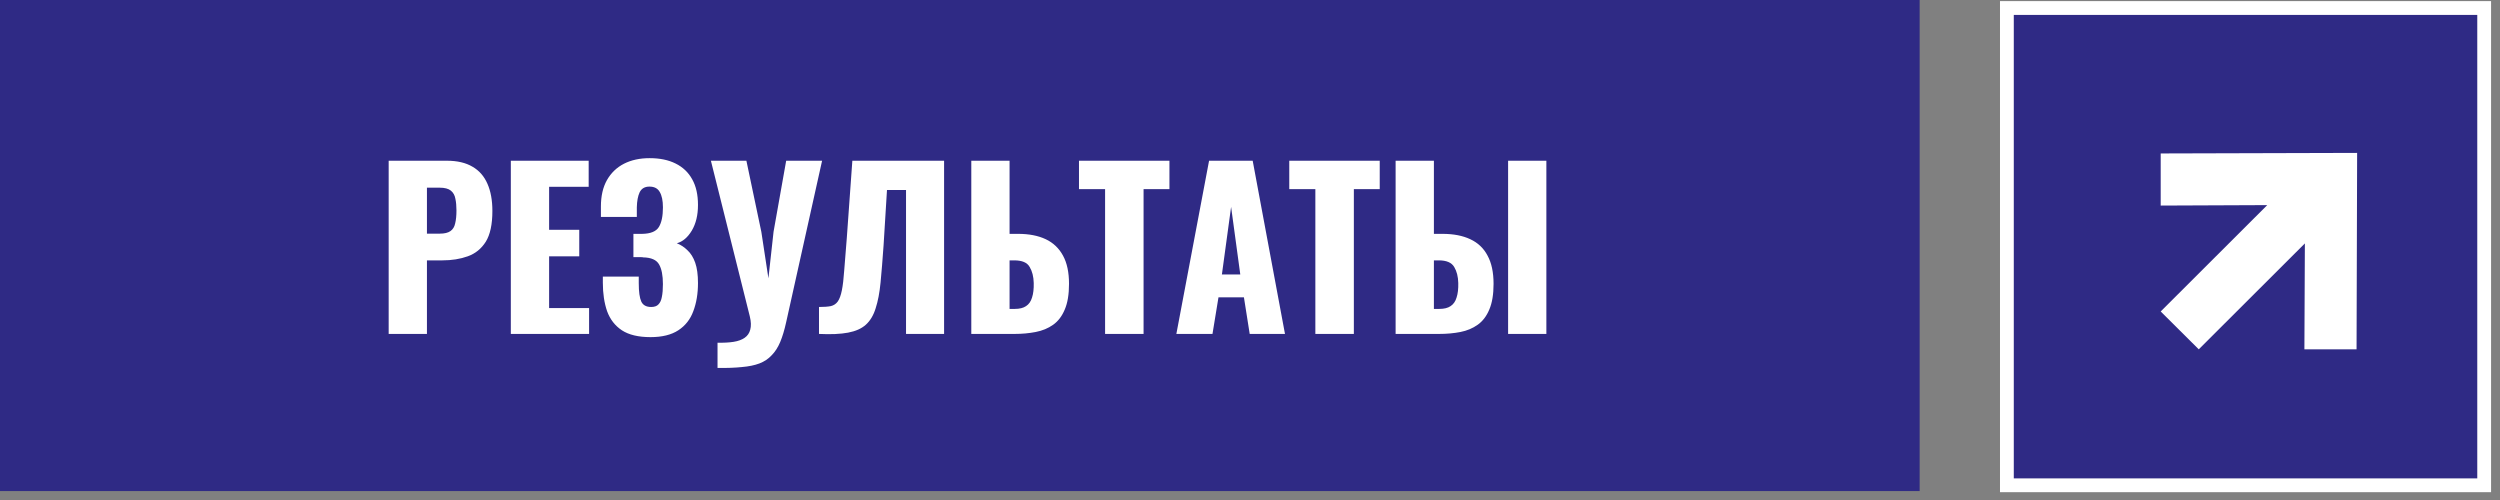 <?xml version="1.0" encoding="UTF-8"?> <svg xmlns="http://www.w3.org/2000/svg" width="175" height="35" viewBox="0 0 175 35" fill="none"><rect x="0" y="0" width="175" height="35" fill="#808080" stroke="none"/><g clip-path="url(#clip0_1713_20)"><path d="M134.375 0H0L-5.35662e-05 34.375H134.375L134.375 0Z" fill="#2F2A85"></path><path d="M27.207 23.375V11.251H31.278C32.007 11.251 32.605 11.39 33.075 11.67C33.544 11.939 33.893 12.338 34.122 12.867C34.352 13.386 34.467 14.02 34.467 14.768C34.467 15.706 34.312 16.425 34.003 16.924C33.693 17.413 33.274 17.752 32.745 17.941C32.216 18.131 31.623 18.226 30.964 18.226H29.886V23.375H27.207ZM29.886 16.355H30.784C31.114 16.355 31.363 16.295 31.533 16.175C31.703 16.055 31.812 15.876 31.862 15.636C31.922 15.397 31.952 15.092 31.952 14.723C31.952 14.414 31.927 14.145 31.877 13.915C31.837 13.675 31.732 13.486 31.563 13.346C31.393 13.207 31.129 13.137 30.769 13.137H29.886V16.355ZM35.758 23.375V11.251H41.207V13.077H38.438V16.085H40.548V17.941H38.438V21.564H41.236V23.375H35.758ZM45.536 23.599C44.688 23.599 44.02 23.44 43.531 23.12C43.052 22.801 42.707 22.357 42.498 21.788C42.298 21.209 42.199 20.546 42.199 19.797V19.363H44.713C44.713 19.383 44.713 19.443 44.713 19.543C44.713 19.643 44.713 19.738 44.713 19.827C44.713 20.426 44.773 20.855 44.893 21.115C45.013 21.364 45.242 21.489 45.581 21.489C45.811 21.489 45.98 21.429 46.09 21.309C46.21 21.189 46.29 21.015 46.33 20.785C46.38 20.546 46.404 20.247 46.404 19.887C46.404 19.279 46.315 18.82 46.135 18.51C45.956 18.191 45.581 18.026 45.013 18.016C45.002 18.006 44.958 18.001 44.878 18.001C44.808 18.001 44.723 18.001 44.623 18.001C44.523 18.001 44.429 18.001 44.339 18.001V16.37C44.409 16.37 44.479 16.37 44.548 16.37C44.618 16.37 44.688 16.37 44.758 16.37C44.828 16.37 44.893 16.37 44.953 16.37C45.541 16.36 45.931 16.2 46.12 15.891C46.31 15.582 46.405 15.122 46.405 14.514C46.405 14.045 46.33 13.685 46.18 13.436C46.04 13.187 45.801 13.062 45.462 13.062C45.132 13.062 44.903 13.197 44.773 13.466C44.653 13.725 44.588 14.075 44.578 14.514C44.578 14.534 44.578 14.618 44.578 14.768C44.578 14.908 44.578 15.048 44.578 15.187H42.064V14.454C42.064 13.725 42.203 13.112 42.483 12.613C42.772 12.104 43.171 11.72 43.68 11.46C44.189 11.201 44.788 11.071 45.477 11.071C46.185 11.071 46.789 11.196 47.288 11.445C47.797 11.695 48.186 12.064 48.455 12.553C48.725 13.032 48.859 13.631 48.859 14.349C48.859 15.058 48.715 15.656 48.425 16.145C48.136 16.624 47.787 16.919 47.377 17.028C47.657 17.138 47.906 17.303 48.126 17.522C48.355 17.732 48.535 18.021 48.665 18.39C48.794 18.76 48.859 19.234 48.859 19.812C48.859 20.551 48.75 21.209 48.53 21.788C48.321 22.357 47.971 22.801 47.482 23.12C46.993 23.44 46.345 23.599 45.536 23.599ZM50.227 25.755V23.989C50.656 23.999 51.03 23.979 51.349 23.929C51.669 23.879 51.928 23.784 52.128 23.644C52.328 23.505 52.457 23.315 52.517 23.076C52.587 22.826 52.577 22.517 52.487 22.148L49.763 11.251H52.248L53.295 16.235L53.789 19.483L54.149 16.22L55.032 11.251H57.546L55.032 22.552C54.912 23.101 54.772 23.564 54.613 23.944C54.453 24.323 54.253 24.632 54.014 24.872C53.784 25.121 53.5 25.311 53.161 25.441C52.821 25.57 52.407 25.655 51.918 25.695C51.439 25.745 50.876 25.765 50.227 25.755ZM57.33 23.375V21.489C57.669 21.489 57.943 21.469 58.153 21.429C58.362 21.379 58.527 21.269 58.647 21.1C58.766 20.93 58.861 20.671 58.931 20.321C59.001 19.972 59.056 19.503 59.096 18.914C59.146 18.326 59.206 17.577 59.275 16.669L59.664 11.251H66.086V23.375H63.422V13.301H62.089L61.85 17.178C61.78 18.176 61.71 19.039 61.64 19.768C61.571 20.486 61.456 21.09 61.296 21.579C61.146 22.068 60.917 22.452 60.608 22.731C60.308 23.001 59.894 23.185 59.365 23.285C58.836 23.385 58.158 23.415 57.33 23.375ZM67.991 23.375V11.251H70.67V16.37H71.269C72.027 16.37 72.671 16.494 73.2 16.744C73.728 16.994 74.132 17.378 74.412 17.896C74.691 18.405 74.831 19.064 74.831 19.872C74.831 20.611 74.731 21.209 74.532 21.669C74.342 22.128 74.073 22.482 73.723 22.731C73.374 22.981 72.965 23.15 72.496 23.24C72.037 23.33 71.543 23.375 71.014 23.375H67.991ZM70.67 21.624H71.029C71.368 21.624 71.633 21.559 71.822 21.429C72.022 21.299 72.162 21.1 72.242 20.83C72.331 20.561 72.371 20.222 72.361 19.812C72.351 19.363 72.257 18.989 72.077 18.69C71.907 18.381 71.548 18.226 70.999 18.226H70.67V21.624ZM77.356 23.375L77.356 13.241H75.529V11.251H81.861V13.241H80.05V23.375H77.356ZM82.345 23.375L84.635 11.251H87.688L89.949 23.375H87.479L87.075 20.815H85.293L84.874 23.375H82.345ZM85.533 19.214H86.82L86.177 14.484L85.533 19.214ZM92.075 23.375V13.241H90.249V11.251H96.581V13.241H94.77L94.77 23.375H92.075ZM97.693 23.375V11.251H100.373V16.37H100.972C101.74 16.37 102.389 16.494 102.917 16.744C103.456 16.994 103.86 17.378 104.13 17.896C104.409 18.405 104.549 19.064 104.549 19.872C104.549 20.611 104.449 21.209 104.25 21.669C104.06 22.128 103.791 22.482 103.441 22.731C103.092 22.981 102.688 23.15 102.229 23.24C101.77 23.33 101.271 23.375 100.732 23.375H97.693ZM100.373 21.624H100.747C101.086 21.624 101.351 21.559 101.54 21.429C101.74 21.299 101.88 21.1 101.959 20.83C102.049 20.561 102.089 20.222 102.079 19.812C102.069 19.363 101.974 18.989 101.795 18.69C101.615 18.381 101.256 18.226 100.717 18.226H100.373V21.624ZM105.567 23.375V11.251H108.246V23.375H105.567Z" fill="white"></path><path d="M173.892 0.561H140.482L140.482 33.97H173.892L173.892 0.561Z" fill="#2F2A85"></path><path d="M151.249 10.742L164.999 10.703L164.959 24.453H161.308L161.341 17.039L153.913 24.453L151.249 21.803L158.707 14.358L151.249 14.39V10.742Z" fill="white"></path><path d="M173.892 0.561H140.482L140.482 33.97H173.892L173.892 0.561Z" stroke="white" stroke-width="0.966"></path></g><defs><clipPath id="clip0_1713_20"><rect width="175" height="35" fill="white"></rect></clipPath></defs></svg> 